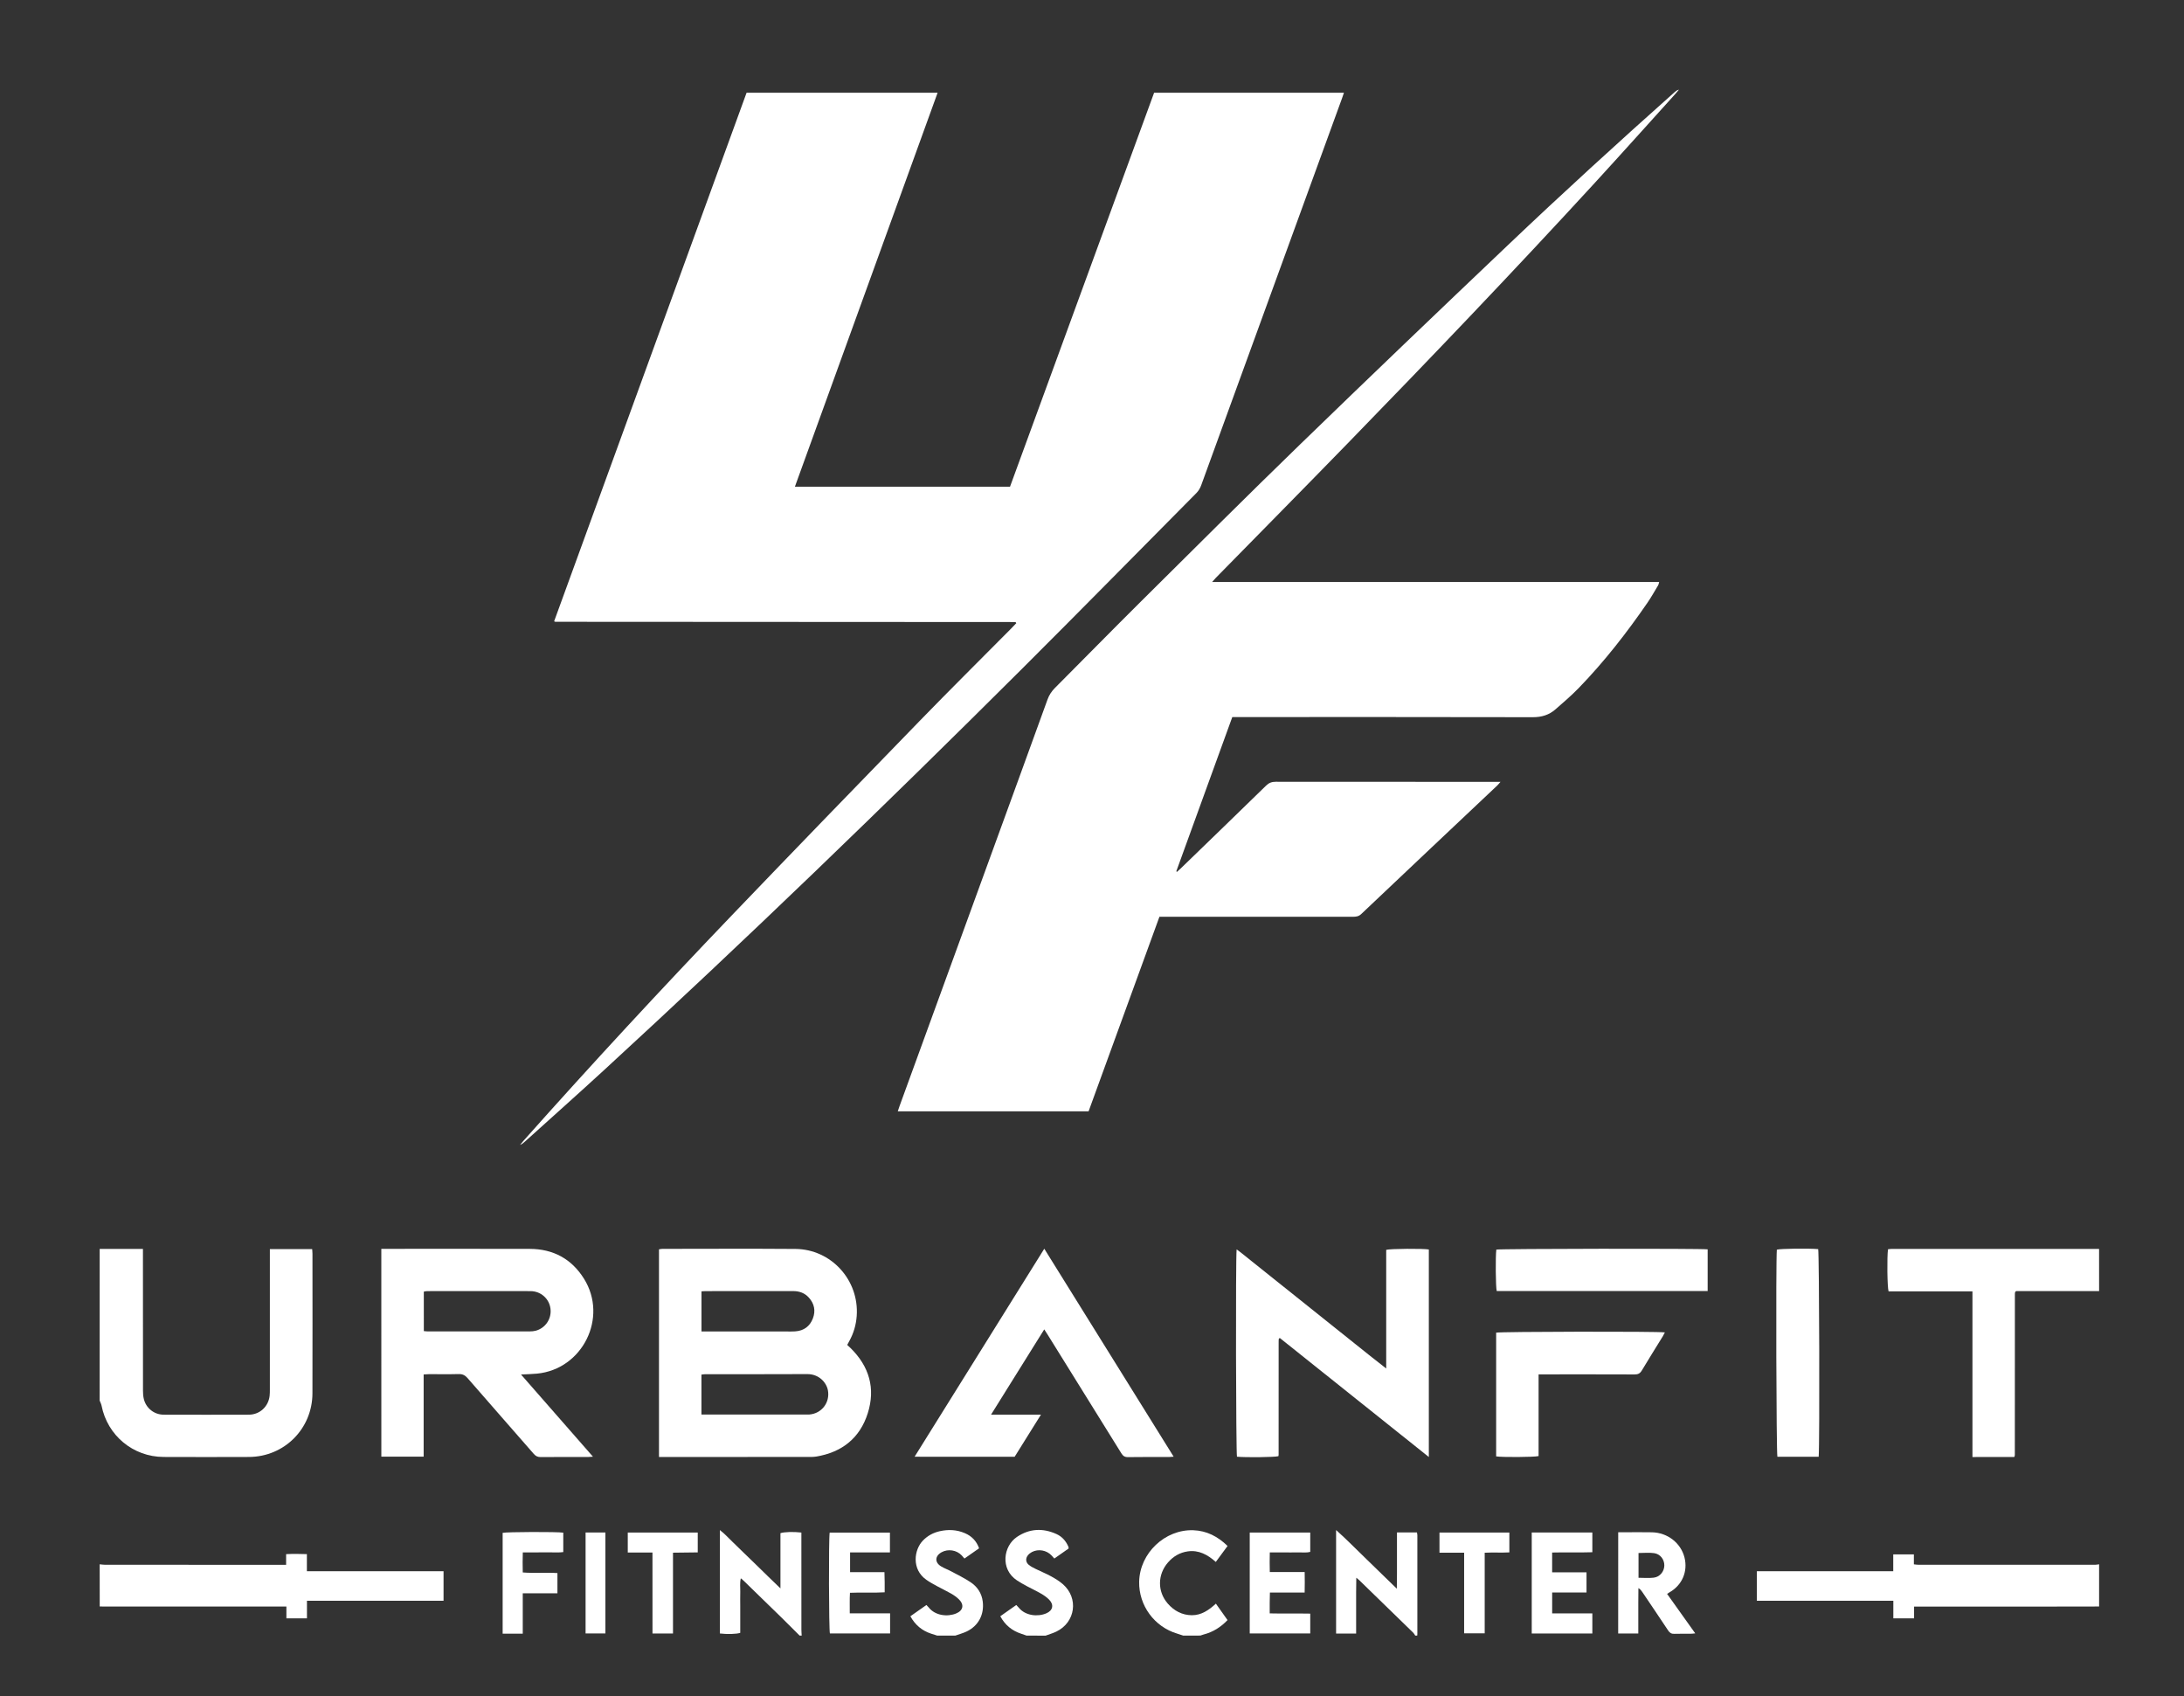 <svg xmlns="http://www.w3.org/2000/svg" xmlns:xlink="http://www.w3.org/1999/xlink" id="Capa_1" x="0px" y="0px" viewBox="0 0 955.68 742.08" style="enable-background:new 0 0 955.68 742.08;" xml:space="preserve"><rect x="0" y="0" width="955.68" height="742.08" fill="#333333" stroke="none"/><style type="text/css">	.st0{clip-path:url(#SVGID_2_);}	.st1{fill:#FFFFFF;}</style><g>	<defs>		<rect id="SVGID_1_" x="2.75" y="-8.52" width="961.08" height="752.36"></rect>	</defs>	<clipPath id="SVGID_2_">		<use xlink:href="#SVGID_1_" style="overflow:visible;"></use>	</clipPath>	<g class="st0">		<path class="st1" d="M43.62,546.39c6.21,0,12.42,0,18.93,0c0,0.99,0,1.85,0,2.7c0,19.77-0.01,39.55,0.02,59.32   c0,1.23,0.08,2.5,0.38,3.69c1,4,4.52,6.8,8.65,6.81c12.45,0.04,24.9,0.04,37.35,0c4.71-0.02,8.51-3.55,9.03-8.23   c0.11-0.94,0.11-1.9,0.11-2.85c0.01-19.48,0-38.96,0-58.44c0-0.94,0-1.87,0-2.92c6.29,0,12.33,0,18.51,0   c0.05,0.74,0.13,1.38,0.13,2.02c0.01,20.36,0.05,40.72-0.01,61.08c-0.04,15.5-12.31,27.77-27.77,27.84   c-12.45,0.05-24.9,0.05-37.35,0c-13.38-0.06-24.58-9.38-27.16-22.46c-0.15-0.76-0.55-1.47-0.83-2.21   C43.62,590.63,43.62,568.51,43.62,546.39z"></path>		<path class="st1" d="M918.53,564.85c-12.15,0-24.3,0-36.34,0c-0.17,0.17-0.22,0.22-0.27,0.28c-0.05,0.05-0.12,0.1-0.14,0.17   c-0.04,0.14-0.06,0.29-0.08,0.43c-0.01,0.07-0.01,0.15-0.01,0.22c0,0.29-0.01,0.59-0.01,0.88c0,23.21-0.01,46.42-0.02,69.63   c0,0.15-0.03,0.29-0.05,0.44c-0.01,0.07-0.05,0.13-0.19,0.52c-5.91,0.03-11.95,0.01-18.31,0.02c-0.01-8.16,0-16.18,0-24.2   c0-7.98,0-15.96,0-23.94c0-8.04,0-16.08,0-24.34c-12.39,0-24.58,0-36.7,0c-0.58-1.69-0.73-15.2-0.25-18.42   c0.52-0.05,1.08-0.15,1.64-0.15c30.09-0.01,60.19,0,90.28,0c0.15,0,0.29,0.02,0.44,0.03C918.53,552.54,918.53,558.7,918.53,564.85   z"></path>		<path class="st1" d="M43.62,684.37c0.79,0.07,1.59,0.21,2.38,0.21c25.55,0.01,51.1,0.01,76.65,0.01c0.79,0,1.57,0,2.55,0   c0-1.63,0-3,0-4.66c3.05-0.16,5.92-0.11,9.09-0.01c0,2.51,0,4.88,0,7.48c20.09,0,39.89,0,59.8,0c0,4.38,0,8.51,0,12.91   c-19.92,0-39.72,0-59.77,0c0,2.71,0,5.15,0,7.72c-3.08,0-5.9,0-9,0c0-1.65,0-3.29,0-5.18c-1.13,0-1.99,0-2.84,0   c-25.4,0-50.81,0-76.21,0c-0.88,0-1.76-0.02-2.63-0.03C43.62,696.68,43.62,690.53,43.62,684.37z"></path>		<path class="st1" d="M918.53,702.83c-6.44,0.01-12.88,0.03-19.32,0.03c-19.62,0-39.23,0-58.85,0c-0.86,0-1.71,0-2.79,0   c0,1.83,0,3.41,0,5.15c-3.09,0-5.96,0-9.08,0c0-2.53,0-4.98,0-7.69c-20.03,0-39.82,0-59.72,0c0-4.4,0-8.54,0-12.93   c19.89,0,39.68,0,59.68,0c0-2.56,0-4.87,0-7.36c3.08,0,5.95,0,9.03,0c0,1.42,0,2.79,0,4.36c0.8,0.08,1.42,0.19,2.04,0.19   c25.76,0.01,51.53,0.01,77.29,0c0.57,0,1.15-0.14,1.72-0.21C918.53,690.53,918.53,696.68,918.53,702.83z"></path>		<path class="st1" d="M349.91,715.57c-2.59-2.58-5.15-5.17-7.76-7.72c-5.54-5.42-11.11-10.83-16.67-16.23   c-0.36-0.35-0.76-0.65-1.31-1.13c-0.51,2.08-0.19,4.03-0.24,5.94c-0.06,2.05-0.01,4.1-0.01,6.15c0,1.98,0,3.95,0,5.93   c0,1.97,0,3.94,0,5.85c-1.6,0.55-5.8,0.67-8.92,0.27c0-14.92,0-29.87,0-45.23c2.16,1.61,3.7,3.43,5.42,5.04   c1.76,1.66,3.46,3.37,5.19,5.05c1.73,1.68,3.47,3.35,5.21,5.04c1.73,1.68,3.45,3.38,5.18,5.06c1.72,1.67,3.44,3.32,5.51,5.32   c0-8.39,0-16.31,0-24.16c1.69-0.56,5.83-0.68,9.16-0.27c0,0.81,0,1.66,0,2.51c0,13.32,0,26.64,0.01,39.96   c0,0.87,0.08,1.75,0.13,2.62C350.49,715.57,350.2,715.57,349.91,715.57z"></path>		<path class="st1" d="M619.28,715.57c-0.27-0.41-0.48-0.88-0.82-1.21c-7.91-7.72-15.84-15.43-23.77-23.13   c-0.25-0.25-0.55-0.45-1.2-0.97c-0.03,2.35-0.05,4.34-0.07,6.34c-0.01,1.98,0,3.95,0,5.93c0,2.05,0,4.1,0,6.15c0,1.96,0,3.92,0,6   c-3.04,0-5.84,0-8.77,0c0-15.02,0-29.93,0-45.3c4.75,4.24,8.93,8.56,13.27,12.73c4.32,4.15,8.6,8.35,13.31,12.94   c0.03-2.51,0.05-4.5,0.06-6.49c0.01-1.98,0-3.95,0-5.93c0-2.05,0-4.1,0-6.15c0-1.97,0-3.93,0-6.05c2.97,0,5.79,0,8.74,0   c0.06,0.39,0.18,0.8,0.18,1.21c0.01,14.42,0,28.85,0,43.27c0,0.22-0.04,0.44-0.06,0.66C619.86,715.57,619.57,715.57,619.28,715.57   z"></path>		<path class="st1" d="M517.77,715.57c-0.88-0.29-1.76-0.61-2.65-0.87c-10.01-2.98-16.86-12.34-16.64-22.75   c0.27-12.45,11.28-22.92,23.71-22.48c5.84,0.21,10.67,2.71,14.97,6.88c-1.71,2.31-3.38,4.58-5.15,6.99   c-3.59-3.2-7.46-5.29-12.25-4.62c-3.47,0.49-6.34,2.18-8.63,4.8c-4.67,5.33-4.72,12.76-0.14,18.03c2.78,3.19,6.29,5.07,10.54,5.1   c4.18,0.03,7.45-2.24,10.52-5.06c1.76,2.48,3.4,4.8,5.1,7.19c-2.97,3.11-6.38,5.25-10.45,6.3c-0.49,0.13-0.96,0.31-1.44,0.47   C522.75,715.57,520.26,715.57,517.77,715.57z"></path>		<path class="st1" d="M449.22,715.57c-0.81-0.29-1.62-0.58-2.44-0.85c-3.92-1.3-6.93-3.69-9.07-7.62c2.31-1.62,4.6-3.24,7-4.93   c0.42,0.46,0.78,0.8,1.09,1.18c2.92,3.6,8.38,4.07,12.08,2.46c2.86-1.24,3.38-3.76,1.21-5.96c-1.01-1.03-2.24-1.89-3.5-2.62   c-2.02-1.18-4.15-2.16-6.21-3.27c-1.48-0.8-2.96-1.61-4.36-2.54c-7.46-4.94-5.97-15.02-0.04-19.01c5.5-3.7,11.35-3.97,17.32-1.27   c2.49,1.13,4.2,3.13,5.26,5.66c0.05,0.12,0.02,0.28,0.04,0.67c-1.98,1.39-4.06,2.84-6.24,4.38c-0.43-0.48-0.8-0.9-1.18-1.31   c-2.18-2.35-5.84-3.02-8.66-1.52c-0.63,0.33-1.24,0.81-1.69,1.36c-1.16,1.39-1.02,3.15,0.39,4.27c0.91,0.72,1.97,1.26,3.02,1.77   c2.23,1.1,4.55,2.03,6.73,3.23c1.79,0.98,3.56,2.07,5.1,3.4c7.03,6.09,5.55,16.74-2.85,20.77c-1.49,0.72-3.11,1.18-4.67,1.76   C454.78,715.57,452,715.57,449.22,715.57z"></path>		<path class="st1" d="M410.11,715.57c-0.9-0.29-1.8-0.57-2.69-0.86c-3.92-1.29-6.89-3.71-9.06-7.6c2.37-1.67,4.67-3.28,7.03-4.94   c0.39,0.42,0.7,0.72,0.97,1.05c2.89,3.68,8.28,4.2,12.03,2.66c3.1-1.28,3.61-3.84,1.2-6.19c-0.99-0.96-2.14-1.78-3.34-2.47   c-2.09-1.2-4.28-2.22-6.4-3.38c-1.54-0.84-3.08-1.69-4.51-2.7c-6.58-4.61-5.36-13.19-1.48-17.17c2.06-2.12,4.53-3.44,7.38-4.08   c3.74-0.83,7.42-0.67,10.97,0.86c2.95,1.27,5.06,3.37,6.22,6.62c-2.12,1.49-4.2,2.94-6.4,4.48c-0.43-0.49-0.79-0.92-1.17-1.33   c-2.2-2.4-6.02-3-8.86-1.41c-2.92,1.63-3.06,4.44-0.21,6.16c1.43,0.87,3.04,1.43,4.52,2.23c2.83,1.52,5.74,2.93,8.4,4.71   c2.96,1.98,4.86,4.79,5.32,8.46c0.71,5.69-1.89,10.66-7.09,13.12c-1.57,0.74-3.27,1.19-4.91,1.78   C415.38,715.57,412.74,715.57,410.11,715.57z"></path>		<path class="st1" d="M326.69,40.57c27.88,0,55.54,0,83.59,0c-20.81,57.52-41.63,114.81-62.45,172.37c31.53,0,62.7,0,94.13,0   c21-57.41,42.03-114.89,63.06-172.38c27.71,0,55.23,0,83.07,0c-0.3,0.89-0.54,1.61-0.8,2.33c-15.19,41.73-30.38,83.47-45.58,125.2   c-5.36,14.71-10.72,29.42-16.06,44.14c-0.48,1.33-1.14,2.48-2.15,3.5c-25.64,25.83-51.13,51.81-76.92,77.5   c-59.61,59.39-120.12,117.85-182.09,174.78c-11.54,10.6-23.25,21.02-34.89,31.52c-0.58,0.53-1.18,1.04-2.01,1.34   c0.53-0.63,1.04-1.28,1.58-1.9c29.74-33.44,60.15-66.26,91.11-98.57c27.36-28.55,54.88-56.94,82.44-85.3   c13.01-13.39,26.28-26.54,39.43-39.8c0.87-0.88,1.72-1.79,2.55-2.65c-0.08-0.16-0.1-0.23-0.14-0.29   c-0.04-0.05-0.09-0.13-0.14-0.14c-0.21-0.04-0.43-0.08-0.65-0.08c-66.93-0.04-133.87-0.07-200.8-0.11c-0.06,0-0.13-0.06-0.49-0.22   C270.52,194.81,298.59,117.77,326.69,40.57z"></path>		<path class="st1" d="M530.4,254.61c65.5,0,130.46,0,195.63,0c-0.19,0.6-0.24,1.09-0.47,1.48c-1.54,2.57-3.01,5.2-4.71,7.67   c-9.07,13.17-18.88,25.75-30.02,37.24c-3.2,3.3-6.72,6.31-10.19,9.34c-2.8,2.45-6.04,3.44-9.88,3.43   c-42.84-0.1-85.68-0.06-128.52-0.06c-0.94,0-1.89,0-3.01,0c-8.19,22.56-16.35,45.02-24.5,67.48c0.1,0.08,0.2,0.16,0.29,0.25   c0.54-0.49,1.1-0.98,1.63-1.49c12.47-12.07,24.95-24.13,37.37-36.25c1.26-1.23,2.51-1.68,4.24-1.68   c31.86,0.05,63.71,0.04,95.57,0.04c0.78,0,1.56,0,2.76,0c-0.66,0.74-0.99,1.19-1.38,1.56c-19.86,18.75-39.74,37.48-59.56,56.27   c-1.1,1.04-2.22,1.19-3.56,1.19c-27.32-0.01-54.63-0.01-81.95-0.01c-0.87,0-1.74,0-2.79,0c-10.34,28.39-20.65,56.7-31,85.12   c-27.77,0-55.49,0-83.5,0c0.3-0.89,0.54-1.63,0.8-2.36c13.19-36.23,26.39-72.46,39.59-108.69c8.39-23.03,16.79-46.05,25.13-69.1   c0.72-1.99,1.78-3.59,3.26-5.08c12.57-12.59,25.02-25.31,37.65-37.84c23.18-23,46.3-46.08,69.74-68.81   c30.12-29.21,60.45-58.2,90.86-87.11c23.88-22.71,48.23-44.92,72.84-66.83c0.54-0.48,1.1-0.95,1.96-1.16   c-0.49,0.59-0.97,1.2-1.48,1.77c-11.84,13.09-23.61,26.24-35.54,39.24c-35.36,38.51-71.5,76.3-107.96,113.77   c-19.15,19.68-38.45,39.22-57.68,58.82C531.58,253.26,531.17,253.75,530.4,254.61z"></path>		<path class="st1" d="M288.36,637.43c0-30.42,0-60.56,0-90.85c0.48-0.07,0.96-0.21,1.45-0.21c19.4-0.01,38.81-0.12,58.21,0.03   c15.73,0.12,28,13.67,26.86,29.36c-0.28,3.84-1.33,7.48-3.2,10.87c-0.31,0.57-0.61,1.14-0.95,1.77c0.52,0.49,1.01,0.92,1.47,1.38   c8.15,8.01,10.97,17.61,7.52,28.5c-3.45,10.9-11.32,17.1-22.58,18.96c-1.15,0.19-2.34,0.17-3.51,0.17   c-21.09,0.01-42.18,0.01-63.27,0.01C289.79,637.43,289.21,637.43,288.36,637.43z M306.94,618.86c0.9,0,1.55,0,2.2,0   c14.56,0,29.11,0,43.67,0c0.44,0,0.88,0.01,1.32-0.02c5.42-0.4,9.14-5.26,8.15-10.59c-0.64-3.42-3.89-7.12-9.04-7.09   c-14.85,0.08-29.7,0.03-44.55,0.04c-0.56,0-1.11,0.11-1.75,0.18C306.94,607.19,306.94,612.87,306.94,618.86z M306.96,564.96   c0,5.94,0,11.62,0,17.54c0.9,0,1.68,0,2.46,0c11.19,0,22.39,0,33.58,0c1.68,0,3.37,0.08,5.05-0.04c3.71-0.27,6.32-2.2,7.65-5.65   c1.3-3.37,0.63-6.49-1.8-9.16c-1.83-2.01-4.17-2.82-6.88-2.81c-12.66,0.03-25.31,0.01-37.97,0.02   C308.41,564.85,307.77,564.92,306.96,564.96z"></path>		<path class="st1" d="M166.86,546.36c0.92,0,1.64,0,2.37,0c20.87,0,41.74-0.04,62.61,0.02c10.23,0.03,18.28,4.37,23.7,13.05   c10.64,17.02-0.61,39.62-20.59,41.53c-2.16,0.21-4.33,0.24-6.96,0.38c10.58,12.08,20.9,23.87,31.48,35.95   c-0.98,0.07-1.53,0.14-2.09,0.14c-6.96,0.01-13.91-0.03-20.87,0.03c-1.32,0.01-2.14-0.47-2.97-1.42   c-9.62-11.04-19.3-22.03-28.91-33.09c-1.1-1.27-2.21-1.85-3.92-1.8c-4.32,0.12-8.64,0.03-12.96,0.04c-0.71,0-1.43,0.07-2.37,0.12   c0,12.03,0,23.93,0,35.97c-6.28,0-12.32,0-18.51,0C166.86,607.06,166.86,576.86,166.86,546.36z M185.46,582.35   c0.68,0.05,1.24,0.14,1.81,0.14c14.84,0.01,29.69,0.01,44.53-0.01c0.87,0,1.77-0.07,2.6-0.29c4.31-1.15,7.04-5.27,6.48-9.67   c-0.56-4.37-4.22-7.65-8.77-7.66c-15.06-0.04-30.13-0.02-45.19,0c-0.48,0-0.96,0.14-1.47,0.22   C185.46,570.89,185.46,576.57,185.46,582.35z"></path>		<path class="st1" d="M606.58,598.71c0-17.67,0-34.83,0-51.91c1.84-0.53,16.22-0.61,18.65-0.16c0,30.09,0,60.2,0,90.79   c-21.95-17.52-43.59-34.81-65.16-52.03c-0.23,0.09-0.31,0.11-0.37,0.15c-0.05,0.04-0.1,0.1-0.11,0.16   c-0.03,0.22-0.07,0.43-0.07,0.65c-0.01,0.44-0.01,0.88-0.01,1.32c0,16.25-0.01,32.51-0.01,48.76c0,0.15-0.03,0.29-0.05,0.44   c-0.01,0.07-0.05,0.13-0.08,0.2c-1.55,0.45-14.27,0.6-18.09,0.22c-0.44-1.55-0.62-86.65-0.15-90.71c2.35,1.71,4.43,3.48,6.57,5.17   c2.18,1.72,4.35,3.47,6.52,5.21c2.17,1.74,4.35,3.47,6.52,5.21s4.35,3.47,6.52,5.21s4.35,3.47,6.52,5.21   c2.12,1.69,4.23,3.38,6.35,5.07c2.17,1.74,4.35,3.47,6.52,5.21c2.17,1.74,4.35,3.47,6.52,5.21c2.17,1.74,4.35,3.47,6.52,5.21   C601.86,594.98,604.02,596.68,606.58,598.71z"></path>		<path class="st1" d="M400.21,637.31c18.97-30.41,37.77-60.56,56.75-91c18.91,30.39,37.67,60.55,56.61,90.98   c-0.89,0.06-1.43,0.13-1.98,0.14c-6,0.01-12.01-0.05-18.01,0.05c-1.48,0.02-2.21-0.55-2.93-1.72   c-10.71-17.3-21.46-34.57-32.21-51.84c-0.42-0.67-0.86-1.34-1.5-2.32c-7.77,12.45-15.4,24.67-23.27,37.29c7.45,0,14.41,0,21.84,0   c-4.02,6.43-7.8,12.48-11.52,18.44C429.39,637.31,415,637.31,400.21,637.31z"></path>		<path class="st1" d="M673.26,601.28c0,12.13,0,23.96,0,35.74c-1.75,0.49-16.14,0.57-18.57,0.14c0-18.03,0-36.08,0-54.13   c1.54-0.47,70.92-0.61,73.83-0.11c-0.32,0.6-0.58,1.17-0.9,1.7c-3.07,4.99-6.19,9.94-9.19,14.96c-0.78,1.31-1.66,1.74-3.15,1.73   c-13.03-0.06-26.06-0.03-39.08-0.03C675.33,601.28,674.46,601.28,673.26,601.28z"></path>		<path class="st1" d="M747.24,546.58c0,6.02,0,12.07,0,18.23c-30.85,0-61.58,0-92.3,0c-0.46-1.56-0.58-15.18-0.17-18.12   C656.34,546.29,744.45,546.16,747.24,546.58z"></path>		<path class="st1" d="M795.82,637.32c-6.11,0-12.09,0-18.06,0c-0.48-1.66-0.7-84.81-0.25-90.6c1.52-0.46,13.9-0.62,18.09-0.24   C796.07,548.1,796.3,631.69,795.82,637.32z"></path>		<path class="st1" d="M708.1,670.35c1.13,0,2.14,0,3.15,0c3.88,0,7.76-0.06,11.63,0.02c6.81,0.14,12.63,4.69,14.22,11   c1.56,6.16-1.04,12.16-6.61,15.3c-0.31,0.17-0.6,0.38-1,0.64c4.08,5.72,8.1,11.36,12.32,17.28c-0.91,0.08-1.52,0.17-2.13,0.17   c-2.34,0.02-4.69-0.06-7.02,0.03c-1.24,0.05-1.99-0.38-2.68-1.42c-3.75-5.68-7.58-11.3-11.38-16.94c-0.4-0.59-0.83-1.16-1.66-1.65   c-0.02,2.14-0.04,4.29-0.05,6.43c-0.01,2.27,0,4.54,0,6.81c0,2.17,0,4.35,0,6.63c-3.05,0-5.86,0-8.8,0   C708.1,699.89,708.1,685.23,708.1,670.35z M716.99,679.43c0,3.62,0,7.16,0,10.84c2.29,0,4.49,0.21,6.63-0.05   c2.72-0.33,4.61-2.69,4.66-5.3c0.04-2.63-1.74-5.05-4.47-5.43C721.61,679.18,719.34,679.43,716.99,679.43z"></path>		<path class="st1" d="M389.49,705.82c0,3.14,0,5.89,0,8.8c-8.84,0-17.59,0-26.34,0c-0.46-1.53-0.57-41.42-0.1-44.12   c8.72,0,17.46,0,26.37,0c0,2.84,0,5.64,0,8.67c-5.82,0-11.57,0-17.44,0c0,2.97,0,5.7,0,8.63c5,0,9.88,0,15.04,0   c0.04,1.6,0.09,3.03,0.1,4.45c0.02,1.38,0,2.76,0,4.37c-5.08,0.33-10.03-0.04-15.19,0.22c-0.19,2.96-0.06,5.84-0.09,8.98   C377.74,705.82,383.48,705.82,389.49,705.82z"></path>		<path class="st1" d="M570.89,696.74c-5.15,0-10.04,0-15.2,0c-0.03,1.58-0.08,3.01-0.09,4.44c-0.02,1.46,0,2.91,0,4.67   c5.95,0.15,11.77-0.02,17.74,0.1c0,2.93,0,5.74,0,8.68c-8.81,0-17.57,0-26.48,0c0-14.68,0-29.35,0-44.15c8.82,0,17.57,0,26.48,0   c0,2.8,0,5.54,0,8.45c-1.86,0.5-3.82,0.17-5.76,0.23c-1.9,0.06-3.81,0.01-5.71,0.01c-1.97,0-3.94,0-6.23,0   c-0.08,2.87-0.07,5.61,0,8.58c5.06,0,10,0,15.26,0C570.96,690.79,570.96,693.6,570.89,696.74z"></path>		<path class="st1" d="M679.19,687.88c5.12,0,10,0,15.04,0c0,2.96,0,5.77,0,8.82c-5,0-9.93,0-15.03,0c0,3.12,0,6,0,9.15   c5.82,0,11.63,0,17.58,0c0,3.08,0,5.89,0,8.8c-8.88,0-17.63,0-26.52,0c0-14.76,0-29.42,0-44.19c8.89,0,17.63,0,26.52,0   c0,2.86,0,5.61,0,8.63c-5.83,0.2-11.64-0.03-17.59,0.13C679.19,682.11,679.19,684.84,679.19,687.88z"></path>		<path class="st1" d="M228.75,714.72c-3.14,0-5.9,0-8.8,0c0-14.77,0-29.44,0-44.11c1.59-0.43,24.06-0.51,26.53-0.08   c0,2.73,0,5.48,0,8.5c-1.89,0.26-3.84,0.1-5.77,0.12c-1.9,0.03-3.8,0.01-5.71,0.01c-1.97,0-3.94,0-6.23,0   c-0.12,2.92-0.07,5.73-0.02,8.78c5.1,0.41,10.12-0.06,15.17,0.27c0,2.97,0,5.79,0,8.84c-5.06,0-10,0-15.17,0   C228.75,703.03,228.75,708.77,228.75,714.72z"></path>		<path class="st1" d="M285.51,679.23c-3.83,0-7.24,0-10.81,0c0-3.01,0-5.82,0-8.76c10.23,0,20.36,0,30.62,0c0,2.87,0,5.62,0,8.69   c-3.54,0.04-7.07,0.08-10.83,0.13c0,11.89,0,23.56,0,35.35c-3.07,0-5.89,0-8.97,0C285.51,702.93,285.51,691.25,285.51,679.23z"></path>		<path class="st1" d="M660.47,670.48c0,2.9,0,5.65,0,8.68c-3.57,0.2-7.12-0.05-10.79,0.15c0,11.85,0,23.47,0,35.27   c-3.02,0-5.88,0-9,0c0-11.7,0-23.37,0-35.29c-3.72,0-7.19,0-10.79,0c0-3.06,0-5.87,0-8.81   C640.06,670.48,650.13,670.48,660.47,670.48z"></path>		<path class="st1" d="M256.24,670.45c3,0,5.75,0,8.67,0c0,14.75,0,29.39,0,44.18c-2.88,0-5.7,0-8.67,0   C256.24,699.94,256.24,685.28,256.24,670.45z"></path>	</g></g></svg>